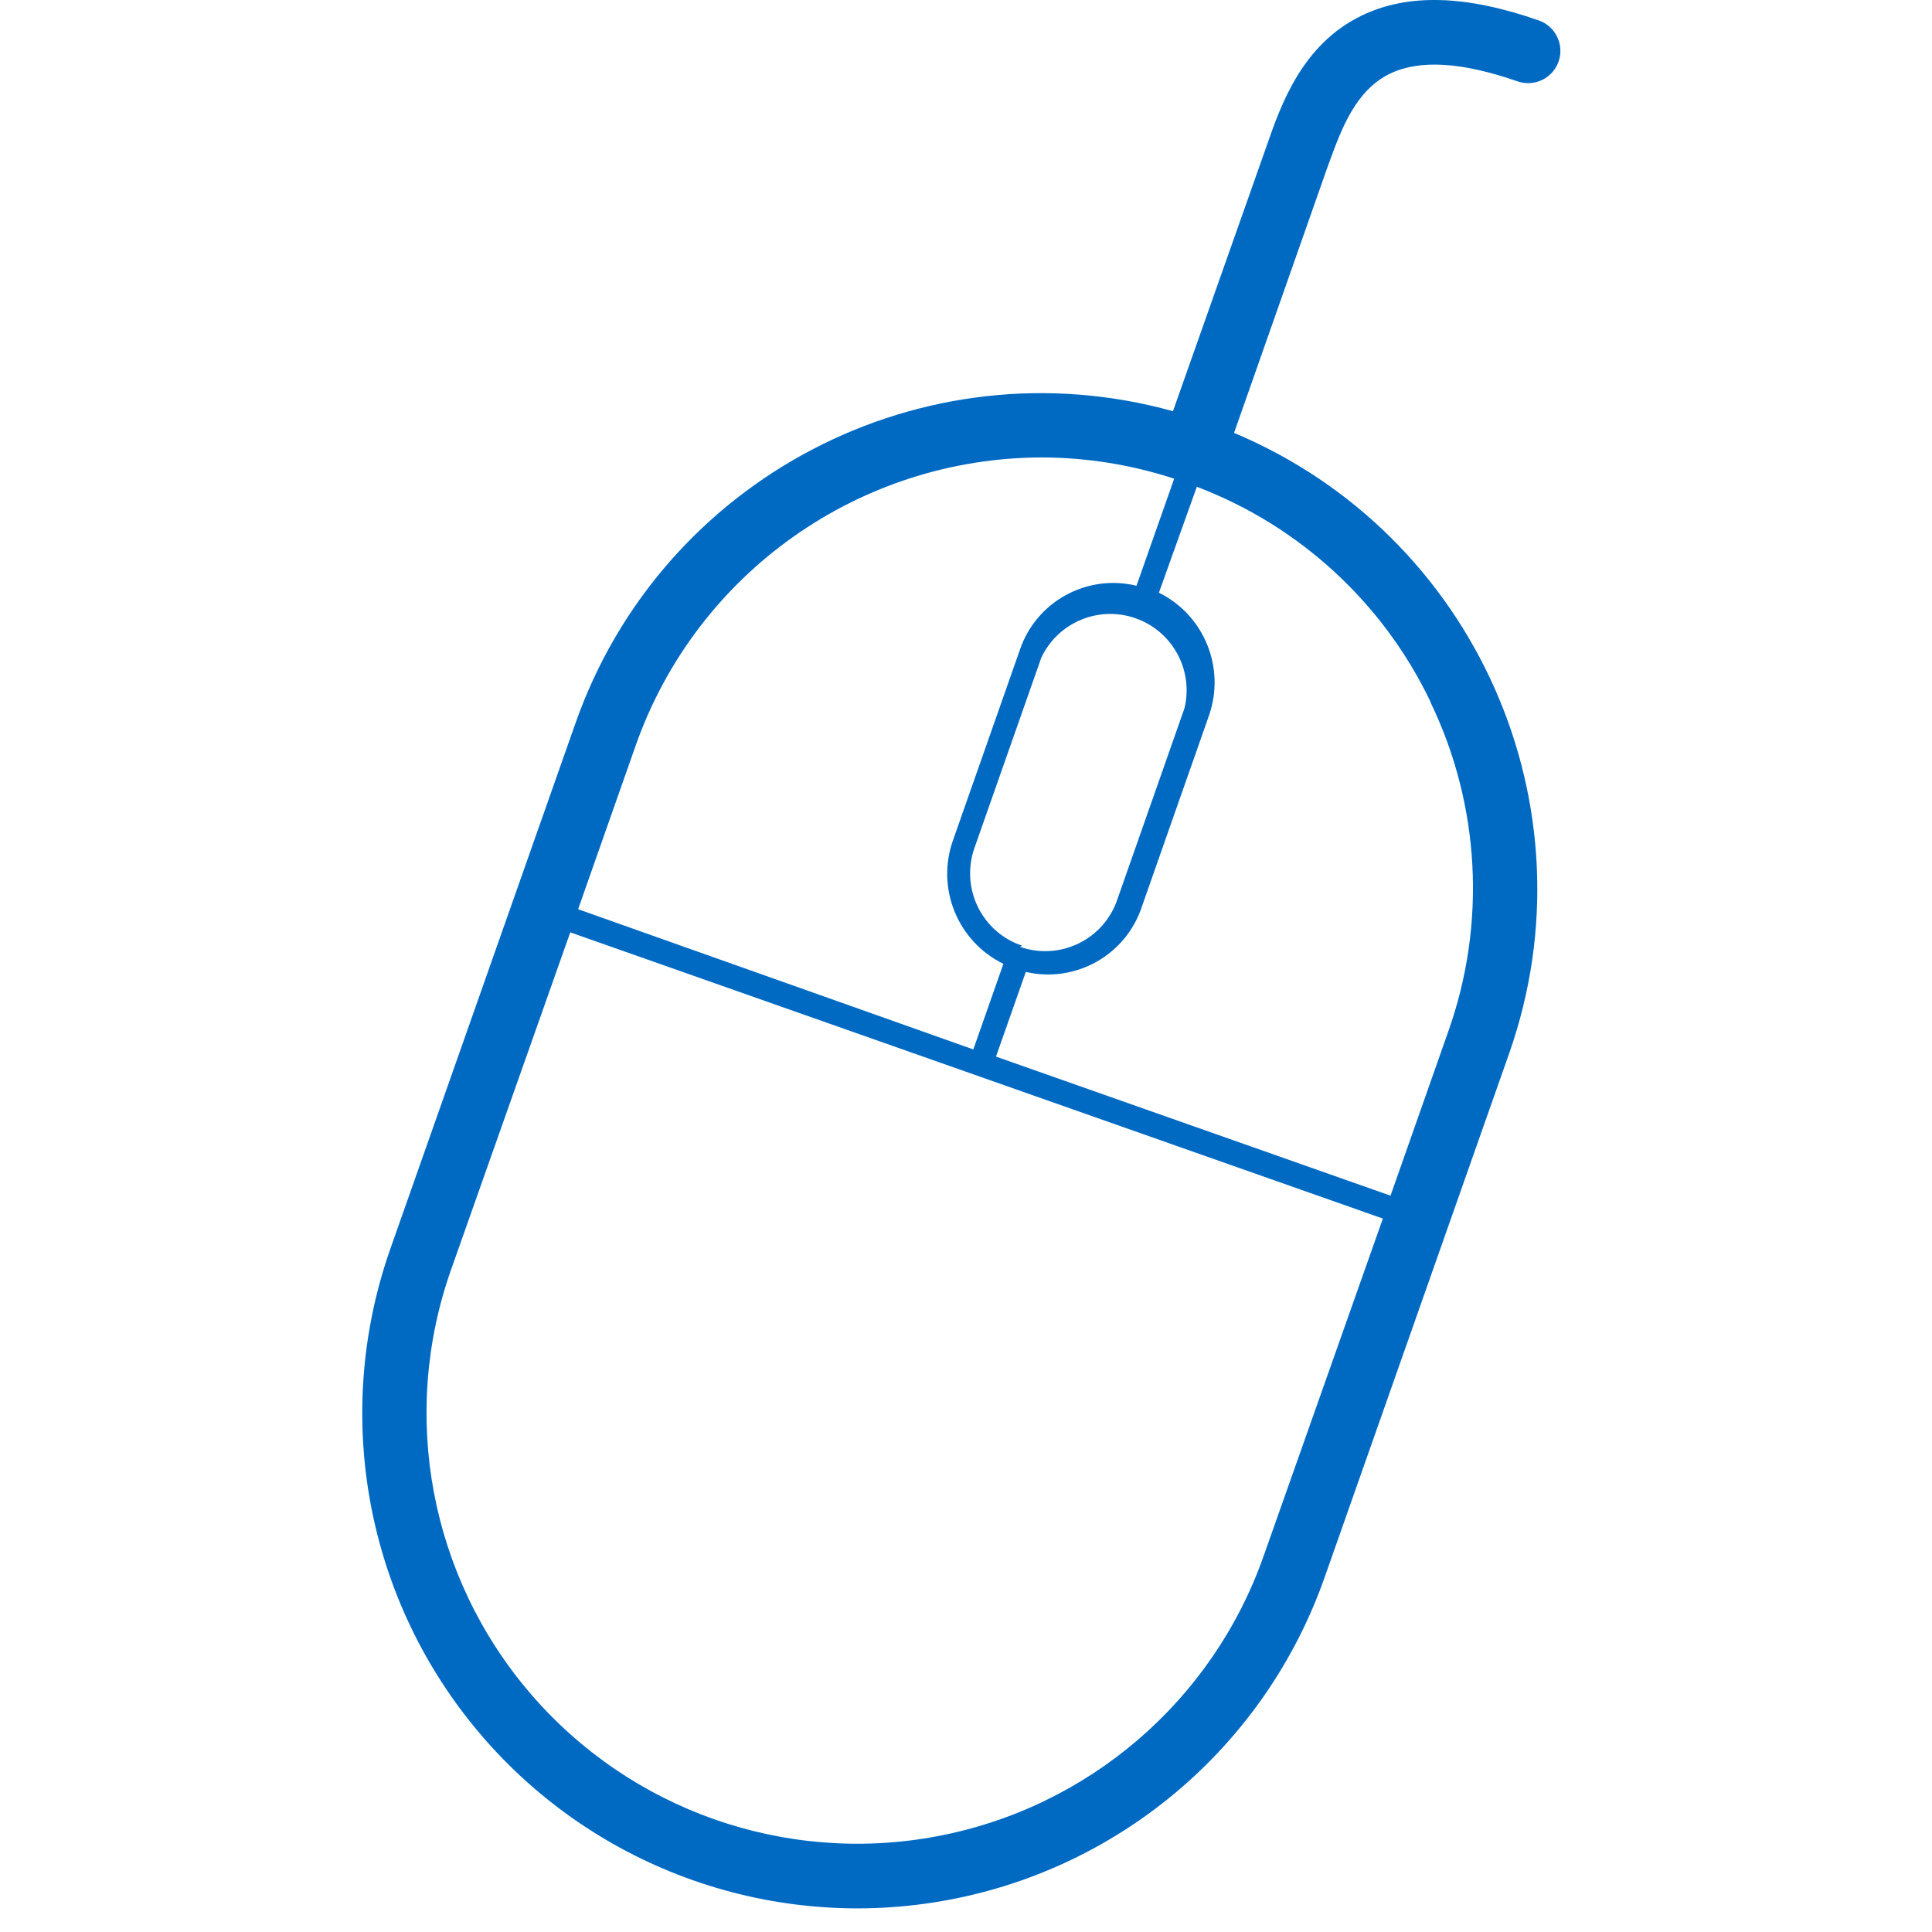 <svg width="48" height="48" viewBox="0 0 48 48" fill="none" xmlns="http://www.w3.org/2000/svg">
<path fill-rule="evenodd" clip-rule="evenodd" d="M38.233 0.509C36.425 -0.125 34.986 -0.167 33.836 0.384C32.345 1.103 31.821 2.613 31.471 3.621L31.465 3.638L29.142 10.216C22.919 8.49 16.424 11.888 14.292 17.984L9.7 31.021C8.239 35.167 9.1 39.777 11.96 43.114C14.819 46.452 19.243 48.011 23.563 47.203C27.883 46.396 31.445 43.345 32.906 39.199L37.498 26.162C39.651 20.026 36.655 13.274 30.66 10.755L32.983 4.147L33.031 4.016C33.328 3.205 33.681 2.241 34.535 1.83C35.27 1.475 36.313 1.54 37.7 2.02C37.969 2.115 38.27 2.059 38.487 1.873C38.705 1.687 38.806 1.399 38.754 1.118C38.701 0.836 38.503 0.604 38.233 0.509ZM25.895 11.365C27.008 11.369 28.114 11.547 29.172 11.893L28.236 14.553C27.003 14.253 25.744 14.945 25.338 16.147L23.673 20.888C23.256 22.078 23.796 23.392 24.929 23.946L24.182 26.073L14.363 22.589L15.797 18.512C17.31 14.232 21.355 11.369 25.895 11.365ZM24.296 22.534C24.518 22.987 24.913 23.334 25.392 23.495L25.344 23.525C25.822 23.692 26.347 23.661 26.801 23.438C27.256 23.216 27.602 22.82 27.762 22.34L29.427 17.599C29.658 16.654 29.136 15.688 28.219 15.363C27.303 15.037 26.289 15.458 25.872 16.337L24.206 21.078C24.041 21.555 24.073 22.079 24.296 22.534ZM31.394 38.66C30.124 42.267 27.026 44.921 23.268 45.624C19.509 46.328 15.661 44.972 13.173 42.069C10.685 39.166 9.934 35.155 11.205 31.549L14.168 23.164L34.357 30.275L31.394 38.66ZM35.981 25.629C36.932 22.954 36.775 20.009 35.542 17.451H35.548C34.372 14.984 32.29 13.065 29.735 12.094L28.793 14.725C29.918 15.283 30.451 16.591 30.037 17.777L28.372 22.518C27.977 23.727 26.725 24.434 25.486 24.147L24.745 26.251L34.547 29.706L35.981 25.629Z" fill="#006AC3"/>
<mask id="mask0_5373_14763" style="mask-type:alpha" maskUnits="userSpaceOnUse" x="9" y="0" width="30" height="48">
<path fill-rule="evenodd" clip-rule="evenodd" d="M38.233 0.509C36.425 -0.125 34.986 -0.167 33.836 0.384C32.345 1.103 31.821 2.613 31.471 3.621L31.465 3.638L29.142 10.216C22.919 8.49 16.424 11.888 14.292 17.984L9.7 31.021C8.239 35.167 9.1 39.777 11.96 43.114C14.819 46.452 19.243 48.011 23.563 47.203C27.883 46.396 31.445 43.345 32.906 39.199L37.498 26.162C39.651 20.026 36.655 13.274 30.66 10.755L32.983 4.147L33.031 4.016C33.328 3.205 33.681 2.241 34.535 1.83C35.27 1.475 36.313 1.54 37.7 2.02C37.969 2.115 38.27 2.059 38.487 1.873C38.705 1.687 38.806 1.399 38.754 1.118C38.701 0.836 38.503 0.604 38.233 0.509ZM25.895 11.365C27.008 11.369 28.114 11.547 29.172 11.893L28.236 14.553C27.003 14.253 25.744 14.945 25.338 16.147L23.673 20.888C23.256 22.078 23.796 23.392 24.929 23.946L24.182 26.073L14.363 22.589L15.797 18.512C17.31 14.232 21.355 11.369 25.895 11.365ZM24.296 22.534C24.518 22.987 24.913 23.334 25.392 23.495L25.344 23.525C25.822 23.692 26.347 23.661 26.801 23.438C27.256 23.216 27.602 22.82 27.762 22.34L29.427 17.599C29.658 16.654 29.136 15.688 28.219 15.363C27.303 15.037 26.289 15.458 25.872 16.337L24.206 21.078C24.041 21.555 24.073 22.079 24.296 22.534ZM31.394 38.66C30.124 42.267 27.026 44.921 23.268 45.624C19.509 46.328 15.661 44.972 13.173 42.069C10.685 39.166 9.934 35.155 11.205 31.549L14.168 23.164L34.357 30.275L31.394 38.66ZM35.981 25.629C36.932 22.954 36.775 20.009 35.542 17.451H35.548C34.372 14.984 32.29 13.065 29.735 12.094L28.793 14.725C29.918 15.283 30.451 16.591 30.037 17.777L28.372 22.518C27.977 23.727 26.725 24.434 25.486 24.147L24.745 26.251L34.547 29.706L35.981 25.629Z" fill="white"/>
</mask>
<g mask="url(#mask0_5373_14763)">
</g>
</svg>

